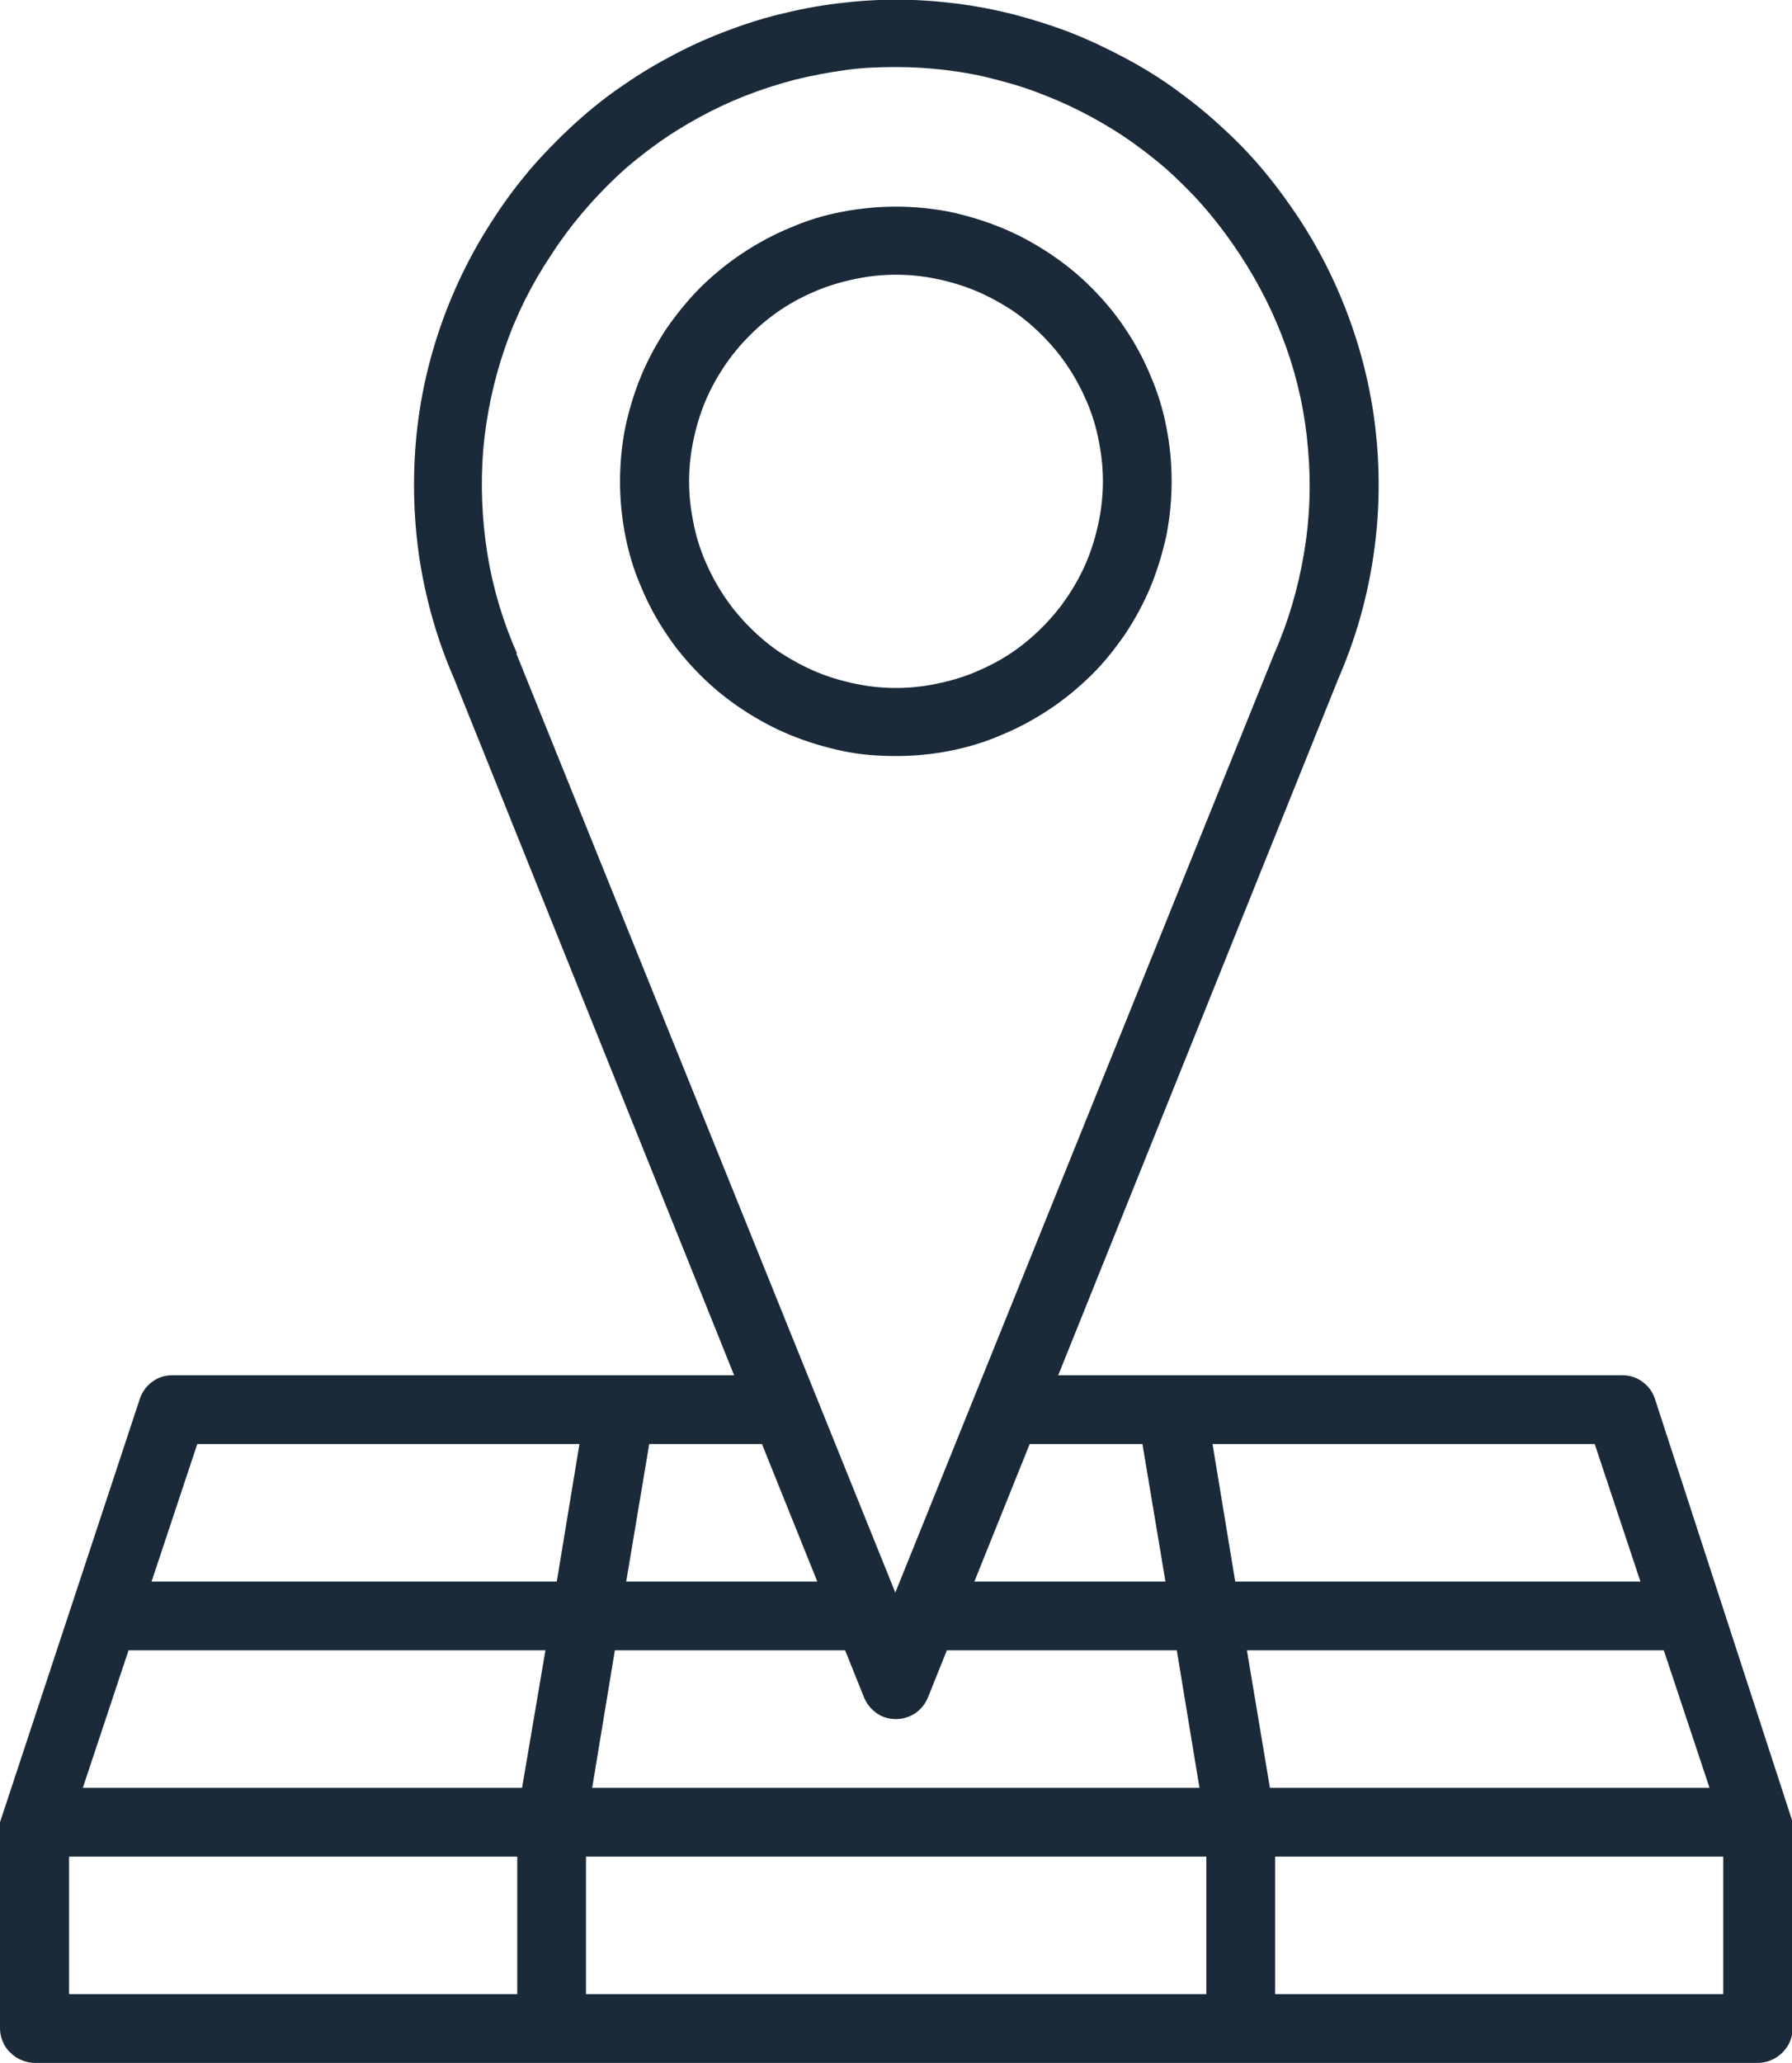 <svg xmlns="http://www.w3.org/2000/svg" id="Capa_2" data-name="Capa 2" viewBox="0 0 52.14 60"><defs><style>      .cls-1 {        fill: #1a2a39;        stroke-width: 0px;      }    </style></defs><g id="Capa_1-2" data-name="Capa 1"><g><path class="cls-1" d="m20.05,14c0-.39.04-.78.12-1.17.08-.39.19-.76.34-1.13.15-.36.34-.71.56-1.04.22-.33.47-.63.75-.91.28-.28.58-.53.91-.75.33-.22.68-.4,1.04-.55s.74-.26,1.13-.34c.39-.08.78-.12,1.17-.12s.79.04,1.17.12c.39.08.76.19,1.13.34.36.15.71.34,1.04.55.33.22.63.47.91.75.28.28.53.58.75.91.22.33.4.67.56,1.04.15.36.27.74.34,1.13.08.39.12.78.12,1.17,0,.39-.04.78-.12,1.17-.08.39-.19.76-.34,1.13-.15.36-.34.71-.56,1.04-.22.33-.47.63-.75.91-.28.28-.58.53-.91.75-.33.22-.68.4-1.04.55-.36.15-.74.26-1.13.34-.39.08-.78.12-1.17.12s-.79-.04-1.17-.12c-.39-.08-.76-.19-1.13-.34-.36-.15-.71-.34-1.04-.55-.33-.22-.63-.47-.91-.75-.28-.28-.53-.58-.75-.91-.22-.33-.4-.67-.56-1.04-.15-.36-.27-.74-.34-1.13-.08-.39-.12-.78-.12-1.17Zm14.04,0c0-.53-.05-1.05-.15-1.56-.1-.52-.25-1.02-.46-1.5-.2-.49-.45-.95-.74-1.38-.29-.44-.63-.84-1-1.21-.37-.37-.78-.7-1.22-.99-.44-.29-.9-.54-1.39-.74-.49-.2-.99-.35-1.5-.46-.52-.1-1.04-.15-1.56-.15s-1.05.05-1.57.15c-.52.1-1.02.25-1.5.46-.49.2-.95.45-1.39.74-.44.29-.84.62-1.22.99-.37.37-.7.78-1,1.21-.29.44-.54.9-.74,1.38-.2.49-.35.99-.46,1.5-.1.52-.15,1.04-.15,1.56s.05,1.05.15,1.56c.1.52.25,1.02.46,1.5.2.49.45.95.74,1.38.29.44.63.84,1,1.21.37.37.78.7,1.22.99.44.29.9.54,1.39.74.49.2.99.35,1.5.46s1.04.15,1.57.15,1.05-.05,1.56-.15,1.02-.25,1.5-.46c.49-.2.95-.45,1.39-.74.44-.29.84-.62,1.22-.99s.7-.78,1-1.21c.29-.44.54-.9.74-1.38.2-.49.35-.99.46-1.5.1-.52.15-1.04.15-1.56Z"></path><path class="cls-1" d="m16.86,42l-.66,4H4.41l1.33-4h11.11Zm.19,12h18.05v4h-18.05v-4Zm.85-6h6.69l.55,1.37c.08.19.2.34.37.46.17.12.36.17.56.17s.39-.06.56-.17c.17-.12.29-.27.37-.46l.55-1.37h6.69l.66,4h-17.67l.66-4Zm1-6h3.27l1.61,4h-5.56l.67-4Zm-3.86-23c-.41-.93-.7-1.9-.86-2.9s-.2-2.01-.12-3.02c.09-1.01.3-2,.63-2.96s.78-1.86,1.35-2.71c.27-.42.56-.81.88-1.19.32-.38.66-.74,1.02-1.08.36-.34.75-.65,1.15-.94.4-.29.82-.55,1.26-.79.44-.24.89-.45,1.35-.63.46-.18.93-.33,1.42-.46.48-.12.97-.21,1.46-.28s.99-.09,1.48-.09.99.03,1.48.09.98.15,1.46.28c.48.12.95.27,1.42.46.46.18.91.39,1.35.63.44.24.86.5,1.26.79.4.29.79.6,1.15.94.36.34.71.7,1.02,1.08.32.38.61.78.88,1.19.56.85,1.01,1.75,1.35,2.71.34.96.55,1.95.63,2.96.09,1.01.05,2.02-.12,3.02-.17,1-.45,1.97-.86,2.9l-11.03,27.32-11.03-27.32Zm18.2,23l.67,4h-5.56l1.61-4h3.27Zm13.16,0l1.33,4h-11.79l-.66-4h11.12Zm2.01,6l1.33,4h-12.79l-.67-4h12.13Zm1.73,10h-13.04v-4h13.04v4Zm-34.95-6H2.41l1.33-4h12.13l-.68,4Zm-.15,6H2.01v-4h13.04v4Zm-10.97-17.32L0,53v6c0,.13.03.26.08.38s.12.23.22.32c.09.09.2.17.33.22.12.05.25.08.38.08h50.14c.13,0,.26-.03.38-.08s.23-.12.33-.22c.09-.09.17-.2.22-.32.05-.12.08-.25.08-.38v-6l-4.01-12.32c-.07-.21-.2-.38-.39-.51s-.39-.18-.62-.17h-16.35l8.15-20.26c.47-1.08.8-2.2.99-3.37.19-1.16.23-2.33.13-3.5-.1-1.17-.35-2.32-.74-3.43-.39-1.11-.91-2.16-1.56-3.14-.32-.48-.66-.94-1.03-1.38-.37-.44-.77-.85-1.2-1.24-.42-.39-.87-.75-1.34-1.09s-.96-.64-1.47-.91c-.51-.27-1.03-.52-1.57-.73s-1.09-.38-1.65-.53c-.56-.14-1.13-.25-1.7-.32-.57-.07-1.15-.11-1.72-.11s-1.15.04-1.72.11-1.14.18-1.7.32c-.56.14-1.11.32-1.65.53s-1.06.45-1.57.73c-.51.27-1,.58-1.47.91-.47.33-.92.7-1.34,1.09-.42.39-.82.8-1.2,1.24-.37.44-.72.9-1.03,1.38-.65.98-1.17,2.02-1.56,3.13-.39,1.11-.64,2.25-.74,3.42-.1,1.17-.06,2.34.12,3.5.19,1.16.51,2.28.98,3.36l8.16,20.29H5.01c-.21,0-.41.06-.58.19-.17.12-.29.29-.36.49Z"></path></g></g></svg>